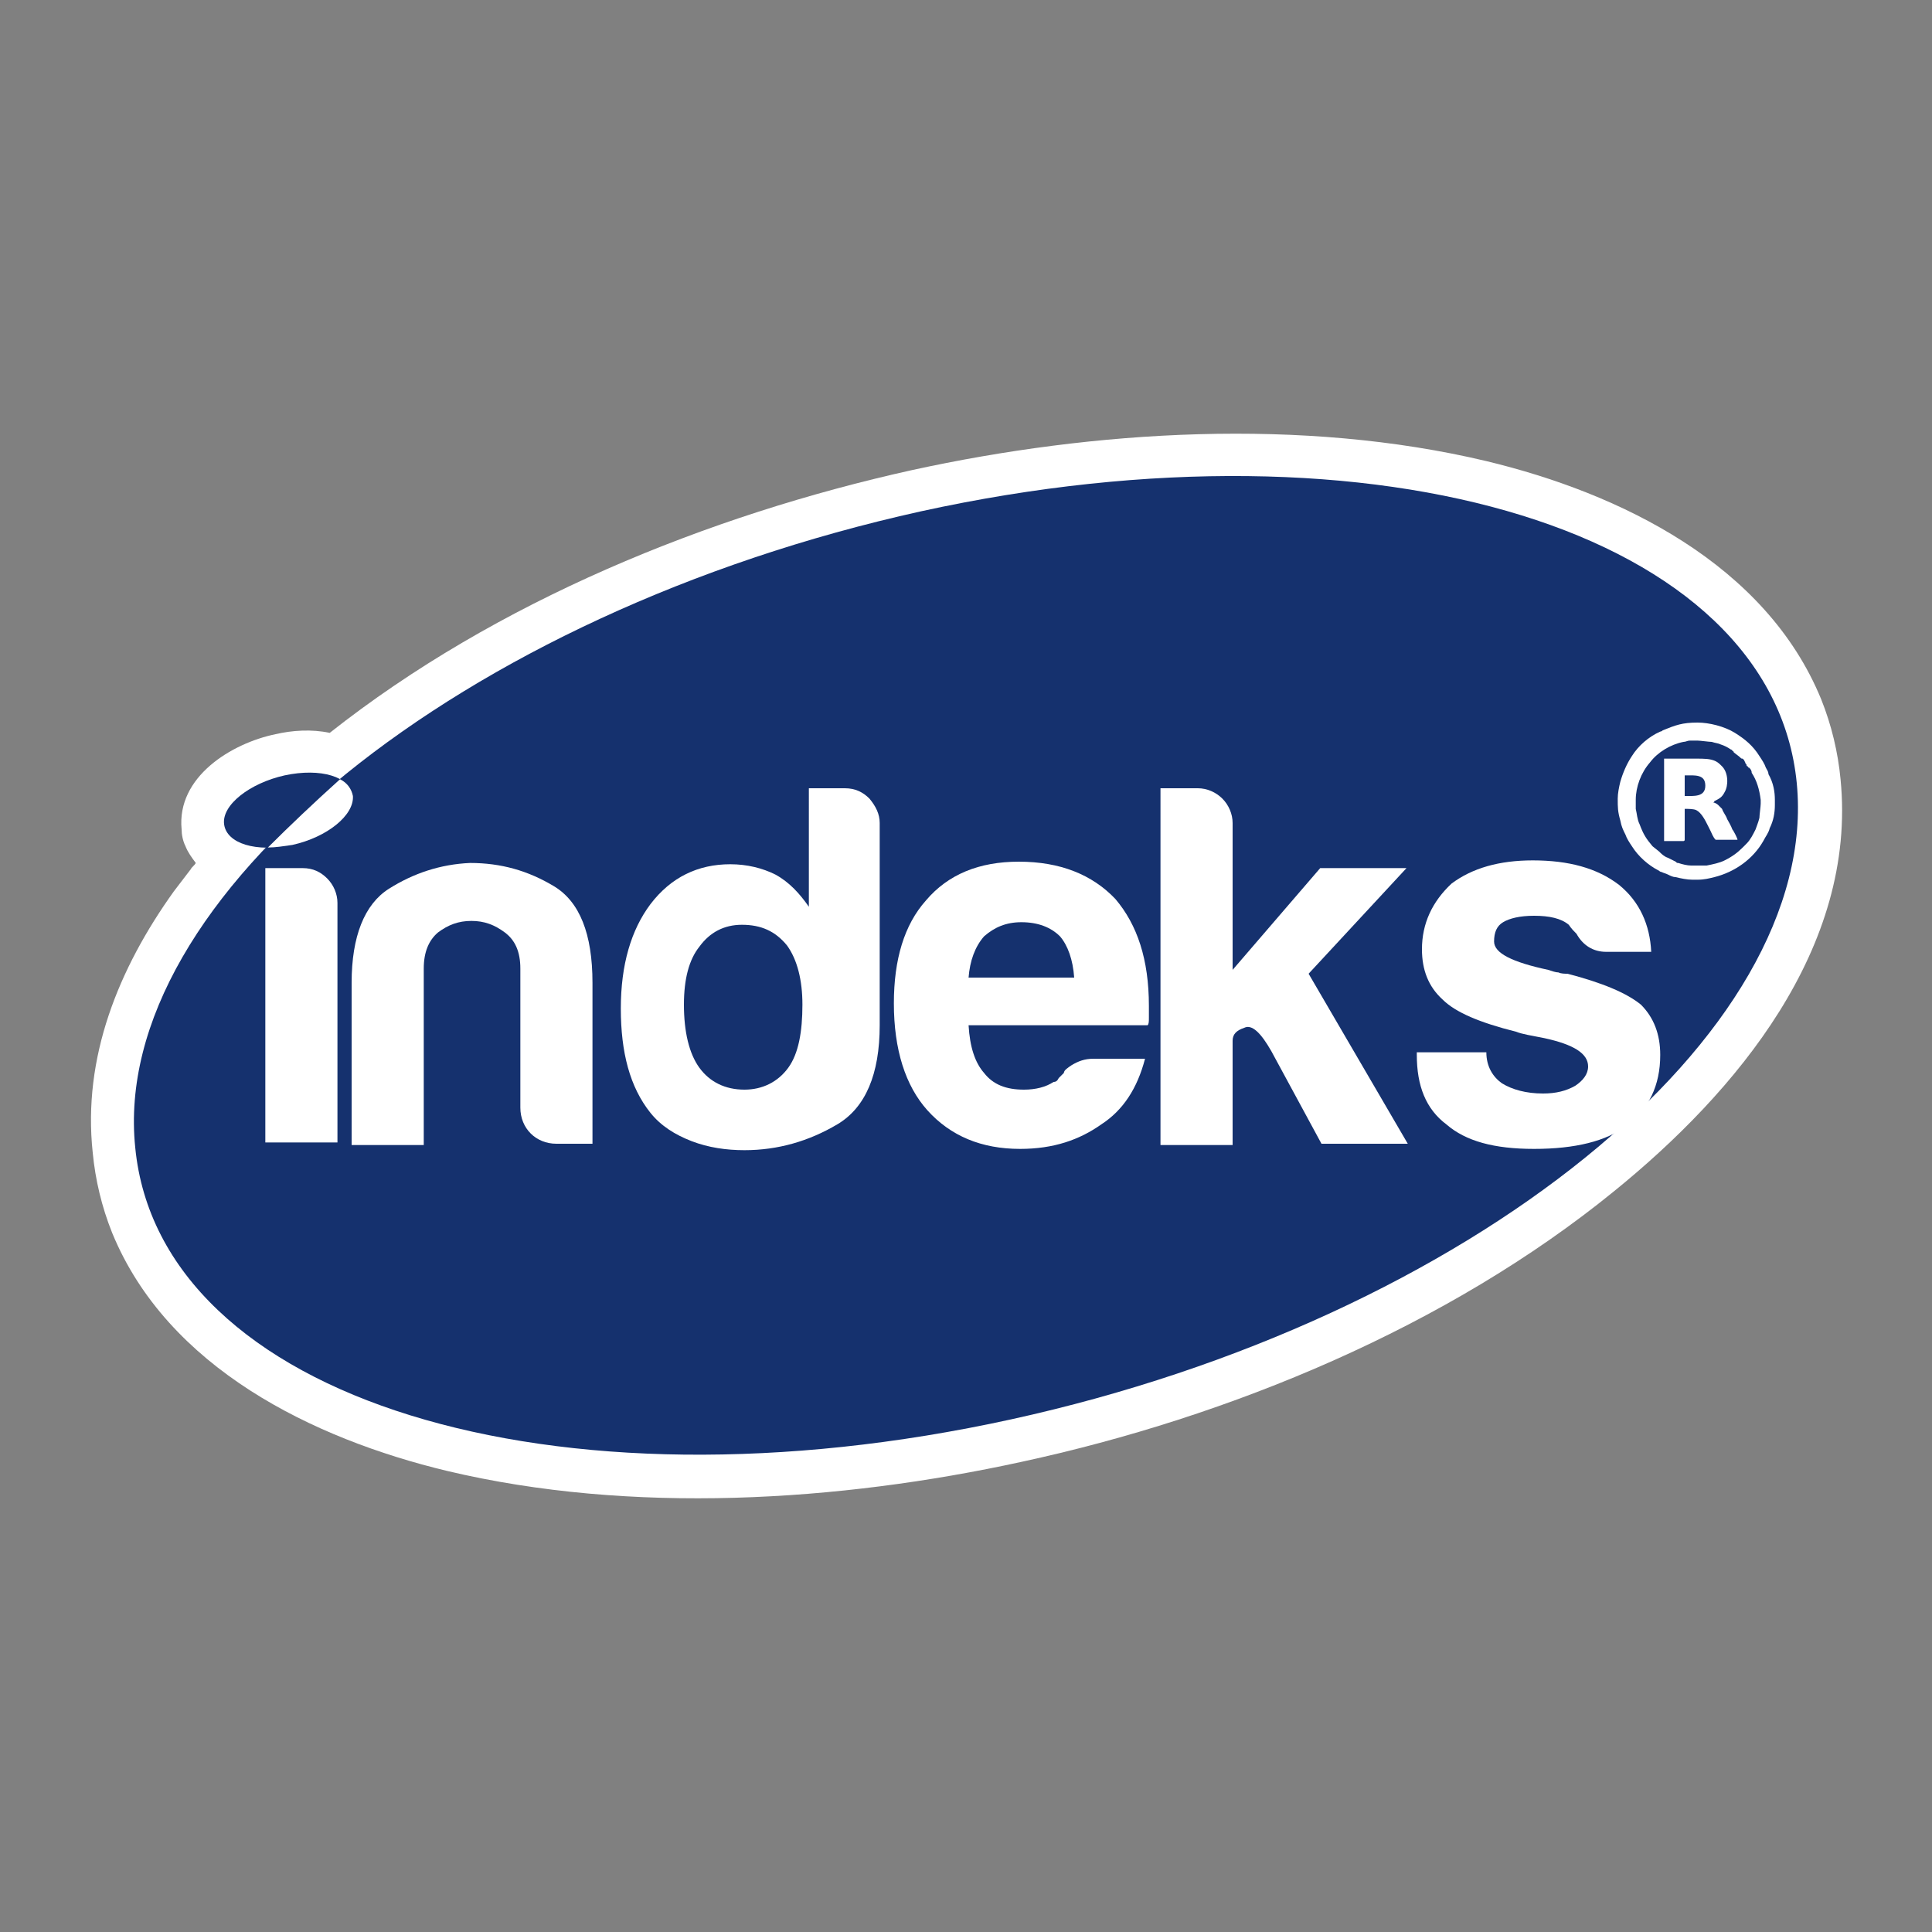 <?xml version="1.0" encoding="utf-8"?>
<!-- Generator: Adobe Illustrator 24.2.1, SVG Export Plug-In . SVG Version: 6.00 Build 0)  -->
<svg version="1.1" id="Layer_1" xmlns="http://www.w3.org/2000/svg" xmlns:xlink="http://www.w3.org/1999/xlink" x="0px" y="0px"
	 viewBox="0 0 150 150" style="enable-background:new 0 0 150 150;" xml:space="preserve">
<rect x="0" y="0" width="150" height="150" fill="#808080" stroke="none"/>
<style type="text/css">
	.st0{fill-rule:evenodd;clip-rule:evenodd;fill:#FFFFFF;}
	.st1{fill-rule:evenodd;clip-rule:evenodd;fill:#15316E;}
	.st2{fill:#FFFFFF;}
</style>
<g>
	<path class="st0" d="M13.5,69.2l1.3-1.7c0.1-0.2,0.3-0.3,0.4-0.5c-0.3-0.4-0.6-0.8-0.8-1.3c-0.2-0.4-0.3-0.9-0.3-1.3
		c-0.4-4.1,3.9-6.7,7.3-7.4c1.3-0.3,2.8-0.4,4.2-0.1C38.5,46.7,55,40,70.8,36.5c14.2-3.1,30.3-4.1,44.6-0.7c10.4,2.5,21.7,8,26,18.5
		c0.8,2,1.3,4.1,1.5,6.2c1.3,13.1-8.1,24.3-17.6,32c-12.9,10.5-29.8,17.5-46,21c-14.2,3.1-30.3,4.1-44.6,0.7
		c-10.4-2.5-21.7-8-26-18.5c-0.8-2-1.3-4.1-1.5-6.2C6.4,82.1,9.2,75.2,13.5,69.2"/>
	<path class="st1" d="M71.5,39.7c35.6-7.8,66.1,1.6,68,21.1c1.9,19.5-25.4,41.6-61,49.4c-35.6,7.8-66.1-1.6-68-21.1
		C8.5,69.7,35.8,47.6,71.5,39.7"/>
	<path class="st2" d="M20.6,67.4h2.9c0.8,0,1.4,0.3,1.9,0.8c0.5,0.5,0.8,1.2,0.8,1.9v18.6h-5.6V67.4z"/>
	<path class="st2" d="M46,88.8h-2.8c-0.8,0-1.5-0.3-2-0.8c-0.5-0.5-0.8-1.2-0.8-2V75.2c0-1.3-0.4-2.2-1.2-2.8
		c-0.8-0.6-1.6-0.9-2.6-0.9c-1,0-1.8,0.3-2.6,0.9c-0.7,0.6-1.1,1.5-1.1,2.8v13.7h-5.6V76.3c0-3.6,1-6.1,2.9-7.3c1.9-1.2,4-1.9,6.3-2
		c2.4,0,4.5,0.6,6.5,1.8c2,1.2,3,3.7,3,7.5V88.8z"/>
	<path class="st2" d="M62.9,61.2h2.7c0.8,0,1.4,0.3,1.9,0.8c0.5,0.6,0.8,1.2,0.8,1.9v15.7c0,3.8-1.1,6.4-3.3,7.7
		c-2.2,1.3-4.6,2-7.2,2c-1.4,0-2.8-0.2-4.1-0.7c-1.3-0.5-2.4-1.2-3.2-2.2c-1.6-2-2.3-4.7-2.3-8.1c0-3.4,0.8-6.1,2.3-8.1
		c1.6-2.1,3.7-3.1,6.2-3.1c1.3,0,2.5,0.3,3.5,0.8c1.1,0.6,1.9,1.5,2.6,2.5V61.2z M53.1,78c0,2.1,0.4,3.8,1.2,4.9
		c0.8,1.1,2,1.7,3.5,1.7c1.4,0,2.6-0.6,3.4-1.7c0.8-1.1,1.1-2.8,1.1-4.9c0-1.9-0.4-3.5-1.2-4.6c-0.9-1.1-2-1.6-3.5-1.6
		c-1.4,0-2.5,0.6-3.3,1.7C53.5,74.5,53.1,76,53.1,78z"/>
	<path class="st2" d="M84.9,82.2h4c-0.6,2.3-1.7,4-3.4,5.1c-1.7,1.2-3.7,1.9-6.3,1.9c-3,0-5.4-1-7.2-3c-1.7-1.9-2.6-4.7-2.6-8.3
		c0-3.4,0.8-6.1,2.5-8c1.7-2,4.1-3,7.2-3c3.2,0,5.7,1,7.5,2.9c1.7,2,2.6,4.7,2.6,8.3v0.6V79c0,0.3,0,0.5-0.1,0.6H75.2
		c0.1,1.7,0.5,2.9,1.2,3.7c0.7,0.9,1.7,1.3,3.1,1.3c0.9,0,1.7-0.2,2.3-0.6c0.2,0,0.3-0.1,0.4-0.3c0.1-0.1,0.3-0.3,0.4-0.4
		c0-0.2,0.3-0.4,0.6-0.6C83.7,82.4,84.2,82.2,84.9,82.2 M75.2,75.9h8.2c-0.1-1.4-0.5-2.5-1.1-3.2c-0.7-0.7-1.7-1.1-3-1.1
		c-1.2,0-2.1,0.4-2.9,1.1C75.7,73.5,75.3,74.6,75.2,75.9z"/>
	<path class="st2" d="M95.7,67.4L95.7,67.4v7.9l6.8-7.9h6.7l-7.6,8.2l7.7,13.2h-6.7l-3.9-7.2c-0.8-1.4-1.5-2.1-2.1-1.8
		c-0.6,0.2-0.9,0.5-0.9,1v3v5.1h-5.6V61.2H93c0.7,0,1.4,0.3,1.9,0.8c0.5,0.5,0.8,1.2,0.8,1.9V67.4z"/>
	<path class="st2" d="M109.9,81.7h5.5c0,1.1,0.5,1.9,1.2,2.4c0.8,0.5,1.9,0.8,3.2,0.8c1,0,1.8-0.2,2.5-0.6c0.6-0.4,1-0.9,1-1.5
		c0-1-1.1-1.7-3.4-2.2c-1-0.2-1.7-0.3-2.2-0.5c-2.8-0.7-4.7-1.5-5.7-2.5c-1.1-1-1.6-2.3-1.6-3.9c0-2,0.8-3.7,2.3-5.1
		c1.6-1.2,3.7-1.8,6.3-1.8c2.8,0,5,0.6,6.7,1.9c1.6,1.3,2.4,3.1,2.5,5.2h-3.5c-1,0-1.8-0.5-2.3-1.4c-0.2-0.2-0.4-0.4-0.6-0.7
		c-0.6-0.5-1.5-0.7-2.7-0.7c-1.1,0-1.9,0.2-2.4,0.5c-0.5,0.3-0.7,0.8-0.7,1.5c0,0.9,1.4,1.6,4.2,2.2c0.3,0.1,0.6,0.2,0.8,0.2
		c0.2,0.1,0.5,0.1,0.7,0.1c2.7,0.7,4.6,1.5,5.7,2.4c1,1,1.5,2.3,1.5,3.9c0,2.4-0.9,4.2-2.6,5.5c-1.6,1.2-4,1.8-7.2,1.8
		c-3.1,0-5.3-0.6-6.8-1.9c-1.6-1.2-2.3-3-2.3-5.4V81.7z"/>
	<path class="st1" d="M22.1,60.2c2.8-0.6,5.1,0.1,5.3,1.6c0.2,1.5-2,3.2-4.7,3.8c-2.8,0.6-5.1-0.1-5.3-1.6
		C17.2,62.5,19.4,60.8,22.1,60.2"/>
	<path class="st0" d="M26.4,60.5c0.6,0.3,0.9,0.8,1,1.3c0.1,1.5-2,3.2-4.7,3.8c-0.7,0.1-1.3,0.2-1.9,0.2
		C22.5,64.1,24.4,62.3,26.4,60.5"/>
	<path class="st0" d="M127,62.4c0-0.1,0-0.2,0-0.3c0-1,0.4-2.1,1.1-2.9c0.6-0.8,1.6-1.4,2.6-1.6c0.2,0,0.3-0.1,0.5-0.1
		c0.1,0,0.2,0,0.3,0c0.1,0,0.2,0,0.3,0c0.2,0,0.9,0.1,1.1,0.1c0.3,0.1,0.5,0.1,0.7,0.2c0.3,0.1,0.5,0.2,0.8,0.4c0,0,0.1,0,0.1,0.1
		c0,0,0.1,0,0.1,0.1c0.1,0.1,0.4,0.3,0.5,0.4c0.1,0.1,0.1,0.1,0.2,0.1c0,0,0.1,0.1,0.1,0.1l0.1,0.2c0,0.1,0.1,0.1,0.1,0.2
		c0,0,0,0.1,0.1,0.1c0,0,0,0.1,0.1,0.1c0.1,0.1,0.2,0.2,0.2,0.4c0.4,0.6,0.6,1.3,0.7,2.1c0,0.1,0,0.2,0,0.3c0,0.2-0.1,0.9-0.1,1.1
		c-0.1,0.4-0.2,0.6-0.3,0.9c-0.2,0.4-0.4,0.8-0.7,1.1l-0.3,0.3c-0.4,0.4-0.8,0.7-1.4,1c-0.4,0.2-0.9,0.3-1.4,0.4c-0.2,0-0.5,0-0.6,0
		c-0.1,0-0.2,0-0.3,0c-0.1,0-0.2,0-0.3,0c-0.3,0-0.7-0.1-1-0.2c-0.1,0-0.1,0-0.2-0.1c-0.2-0.1-0.4-0.2-0.6-0.3
		c-0.3-0.1-0.5-0.3-0.7-0.5l-0.5-0.4c-0.5-0.6-0.7-0.9-1-1.7c-0.2-0.4-0.2-0.8-0.3-1.2C127,62.5,127,62.5,127,62.4 M137.8,62.1v0.4
		c0,0.6-0.1,1.2-0.4,1.8c-0.1,0.4-0.3,0.6-0.5,1c-0.8,1.4-2.2,2.4-3.8,2.8c-0.4,0.1-0.8,0.2-1.3,0.2h-0.4c-0.4,0-0.9-0.1-1.3-0.2
		c-0.2,0-0.4-0.1-0.6-0.2c-0.2-0.1-0.3-0.1-0.5-0.2c-0.1,0-0.2-0.1-0.2-0.1c-0.8-0.4-1.6-1.1-2.1-1.9c-0.2-0.3-0.4-0.6-0.5-0.9
		c-0.2-0.4-0.3-0.6-0.4-1.1c-0.2-0.7-0.2-1-0.2-1.7c0-0.4,0.1-0.9,0.2-1.3c0.2-0.7,0.5-1.4,0.9-2c0.5-0.8,1.3-1.5,2.2-1.9
		c0.1,0,0.2-0.1,0.2-0.1c1-0.4,1.5-0.6,2.7-0.6c0.9,0,2.1,0.3,2.9,0.8c0.8,0.5,1.4,1,1.9,1.8c0.2,0.3,0.4,0.6,0.5,0.9
		c0.1,0.2,0.2,0.3,0.2,0.5C137.7,60.8,137.8,61.5,137.8,62.1z"/>
	<path class="st0" d="M130.8,61.8c0-0.1,0-1.4,0-1.6c0.8,0,1.6-0.1,1.6,0.8C132.4,61.9,131.5,61.8,130.8,61.8 M129.1,65.3h1.6
		c0,0,0.1,0,0.1-0.1v-2.4c0.3,0,0.7,0,0.9,0.1c0.4,0.2,0.7,0.8,0.9,1.2l0.2,0.4c0.1,0.2,0.2,0.5,0.4,0.7h1.7c0-0.1-0.3-0.7-0.4-0.8
		c-0.1-0.3-0.3-0.6-0.4-0.8c-0.1-0.3-0.3-0.5-0.4-0.8c-0.1-0.1-0.2-0.2-0.3-0.3c-0.1-0.1-0.3-0.2-0.4-0.2c0,0,0.1,0,0.1-0.1
		c0.4-0.2,0.6-0.3,0.8-0.7c0.3-0.5,0.3-1.5-0.2-2c-0.2-0.2-0.3-0.3-0.5-0.4c-0.4-0.2-0.9-0.2-1.5-0.2h-2.5V65.3z"/>
</g>
</svg>
